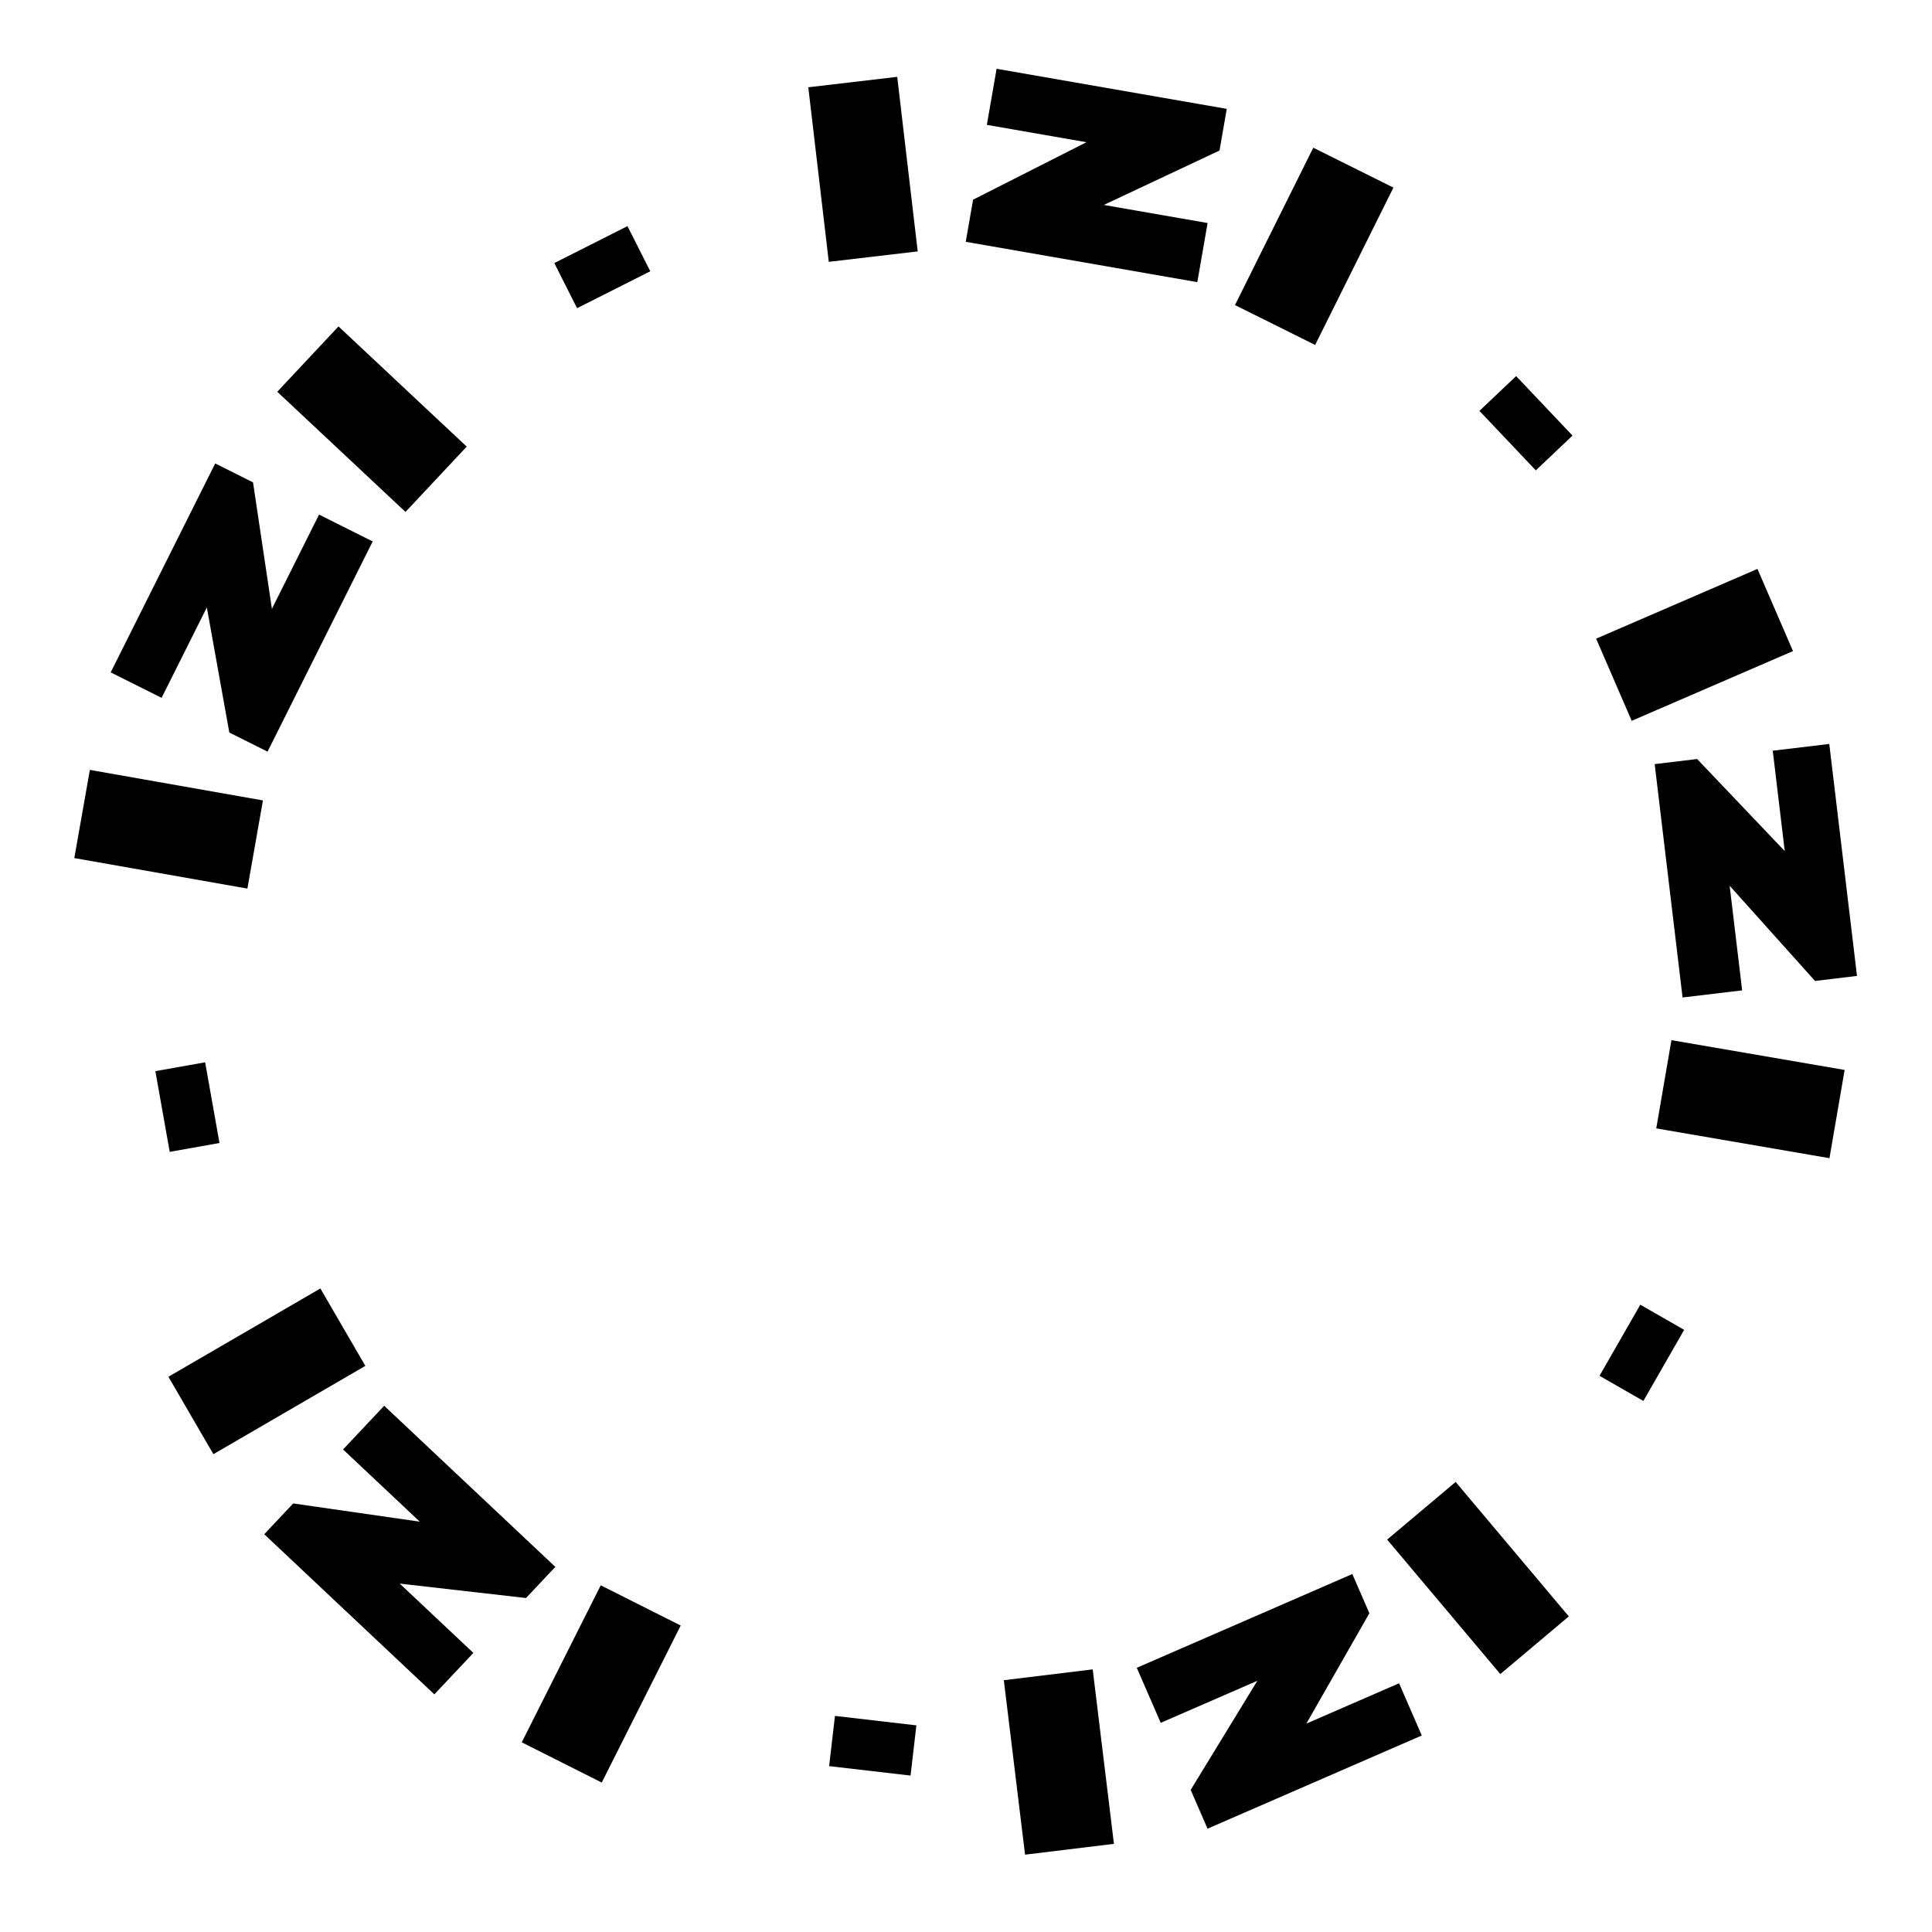 <?xml version="1.0" encoding="UTF-8"?> <svg xmlns="http://www.w3.org/2000/svg" width="229" height="229" viewBox="0 0 229 229" fill="none"> <path d="M107.928 210.459L108.619 204.507L98.968 203.387L98.277 209.339L107.928 210.459Z" fill="black"></path> <path d="M61.844 206.518L71.325 211.286L80.684 192.674L71.204 187.907L61.844 206.518Z" fill="black"></path> <path d="M51.483 200.833L56.108 195.92L47.383 187.706L62.349 189.413L65.823 185.723L45.538 166.626L40.663 171.805L49.756 180.364L34.755 178.203L31.32 181.852L51.483 200.833Z" fill="black"></path> <path d="M19.962 163.188L25.293 172.364L43.305 161.899L37.974 152.723L19.962 163.188Z" fill="black"></path> <path d="M20.116 136.53L26.015 135.481L24.316 125.915L18.416 126.963L20.116 136.53Z" fill="black"></path> <path d="M10.652 91.256L8.808 101.707L29.324 105.325L31.167 94.874L10.652 91.256Z" fill="black"></path> <path d="M13.12 79.698L19.155 82.717L24.516 71.999L27.181 86.826L31.713 89.093L44.177 64.177L37.816 60.995L32.23 72.164L29.991 57.175L25.508 54.932L13.12 79.698Z" fill="black"></path> <path d="M40.122 38.691L32.865 46.434L48.063 60.68L55.321 52.938L40.122 38.691Z" fill="black"></path> <path d="M65.702 31.18L68.401 36.53L77.075 32.154L74.376 26.804L65.702 31.18Z" fill="black"></path> <path d="M106.348 9.109L95.808 10.345L98.236 31.035L108.776 29.799L106.348 9.109Z" fill="black"></path> <path d="M118.127 8.153L116.97 14.8L128.776 16.857L115.34 23.668L114.47 28.661L141.917 33.442L143.137 26.435L130.835 24.292L144.549 17.842L145.409 12.904L118.127 8.153Z" fill="black"></path> <path d="M165.163 22.236L155.662 17.509L146.382 36.16L155.883 40.887L165.163 22.236Z" fill="black"></path> <path d="M179.706 44.58L175.357 48.702L182.041 55.753L186.39 51.631L179.706 44.58Z" fill="black"></path> <path d="M212.524 77.172L208.312 67.432L189.191 75.701L193.404 85.441L212.524 77.172Z" fill="black"></path> <path d="M216.824 88.18L210.124 88.981L211.546 100.88L201.162 89.967L196.129 90.569L199.435 118.232L206.497 117.388L205.015 104.988L215.134 116.271L220.11 115.676L216.824 88.18Z" fill="black"></path> <path d="M216.846 137.279L218.645 126.821L198.115 123.29L196.316 133.748L216.846 137.279Z" fill="black"></path> <path d="M199.623 157.628L194.425 154.647L189.591 163.075L194.789 166.056L199.623 157.628Z" fill="black"></path> <path d="M177.832 198.426L185.952 191.593L172.538 175.654L164.419 182.487L177.832 198.426Z" fill="black"></path> <path d="M168.524 205.707L165.832 199.519L154.842 204.299L162.312 191.218L160.29 186.57L134.743 197.684L137.58 204.206L149.032 199.224L141.131 212.157L143.13 216.753L168.524 205.707Z" fill="black"></path> <path d="M121.5 219.833L132.035 218.552L129.519 197.872L118.984 199.154L121.5 219.833Z" fill="black"></path> </svg> 